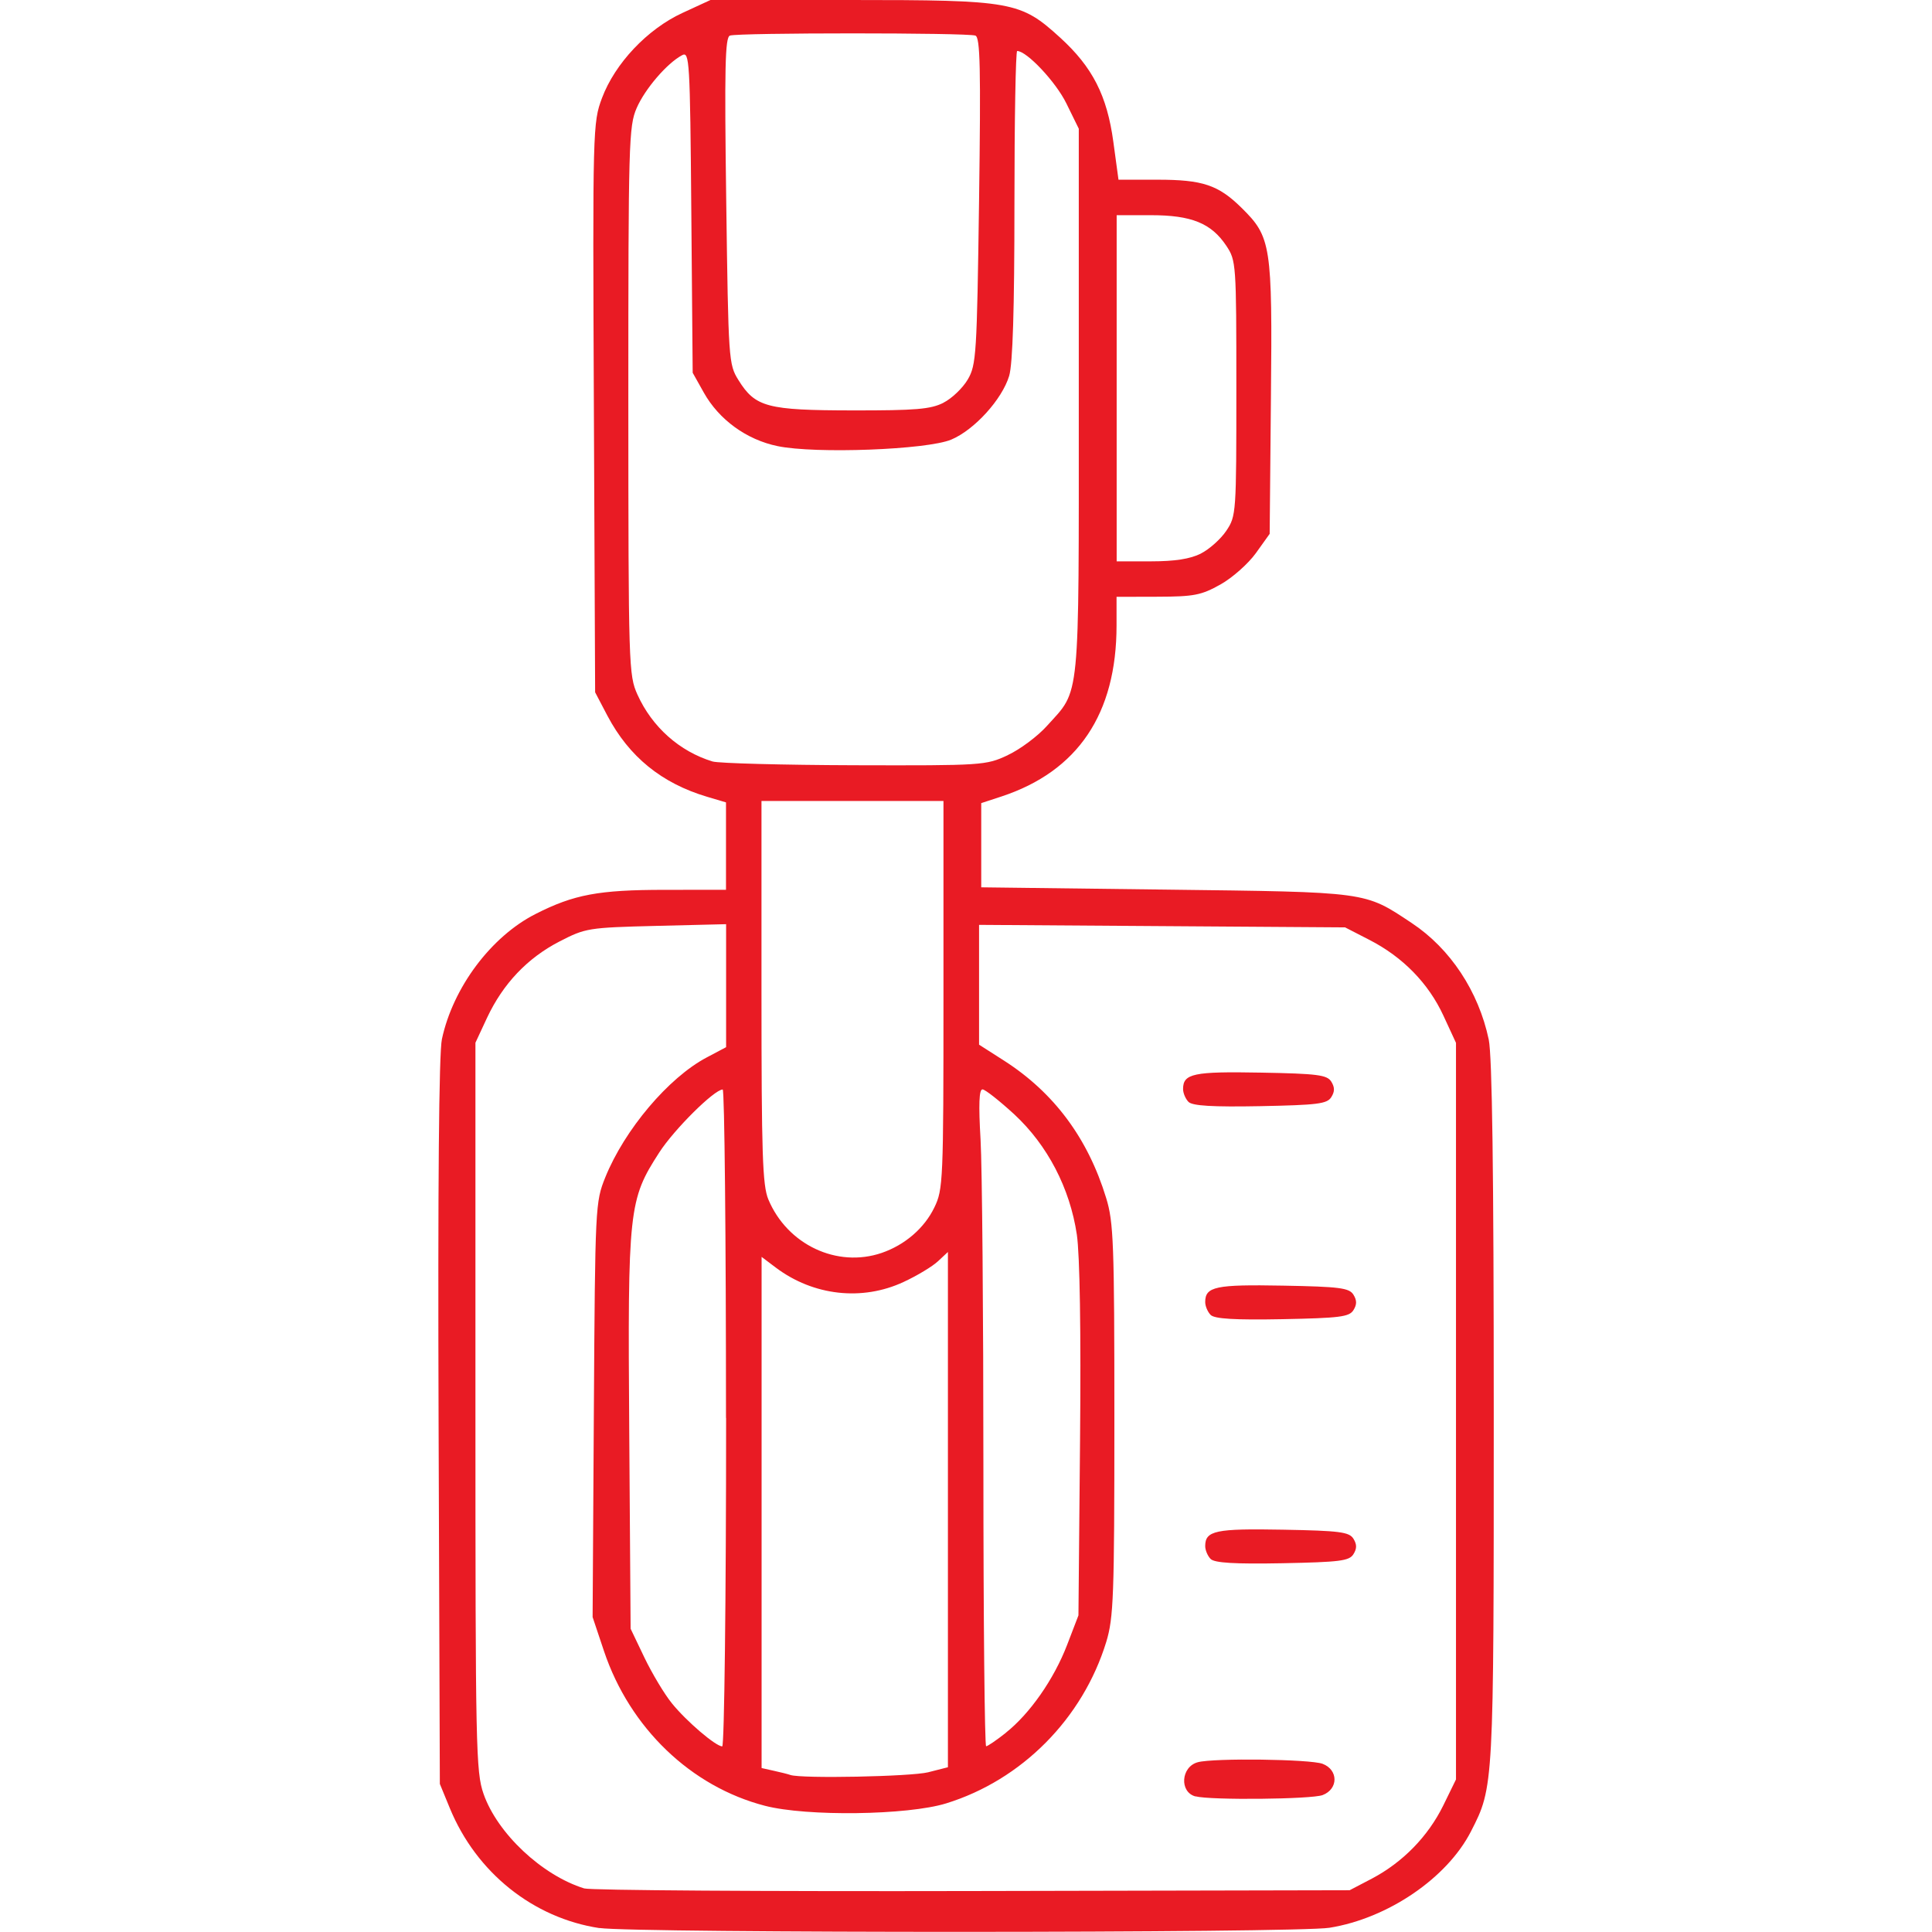 <?xml version="1.0" encoding="UTF-8" standalone="no"?>
<!-- Created with Inkscape (http://www.inkscape.org/) -->

<svg
   width="64"
   height="64"
   viewBox="0 0 16.933 16.933"
   version="1.1"
   id="svg5"
   xml:space="preserve"
   inkscape:version="1.2.1 (9c6d41e410, 2022-07-14)"
   sodipodi:docname="troca_de_oleo.svg"
   xmlns:inkscape="http://www.inkscape.org/namespaces/inkscape"
   xmlns:sodipodi="http://sodipodi.sourceforge.net/DTD/sodipodi-0.dtd"
   xmlns="http://www.w3.org/2000/svg"
   xmlns:svg="http://www.w3.org/2000/svg"><sodipodi:namedview
     id="namedview7"
     pagecolor="#505050"
     bordercolor="#eeeeee"
     borderopacity="1"
     inkscape:showpageshadow="0"
     inkscape:pageopacity="0"
     inkscape:pagecheckerboard="0"
     inkscape:deskcolor="#505050"
     inkscape:document-units="px"
     showgrid="false"
     inkscape:zoom="4.1776837"
     inkscape:cx="1.4362026"
     inkscape:cy="14.601393"
     inkscape:window-width="1920"
     inkscape:window-height="1009"
     inkscape:window-x="-8"
     inkscape:window-y="-8"
     inkscape:window-maximized="1"
     inkscape:current-layer="layer1" /><defs
     id="defs2" /><g
     inkscape:label="Camada 1"
     inkscape:groupmode="layer"
     id="layer1"><path
       style="fill:#e91b24;fill-opacity:1;stroke-width:0.039"
       d="m 5.255,16.899 c -0.582,-0.088 -1.08,-0.487 -1.312,-1.05 l -0.088,-0.214 -0.011,-3.17 c -0.007,-2.077 0.003,-3.235 0.029,-3.357 0.097,-0.453 0.431,-0.9 0.822,-1.098 0.335,-0.17 0.551,-0.211 1.133,-0.211 l 0.535,-4.61e-4 v -0.383 -0.383 l -0.165,-0.049 c -0.4,-0.119 -0.684,-0.351 -0.874,-0.71 l -0.108,-0.206 -0.011,-2.495 c -0.011,-2.452 -0.009,-2.498 0.071,-2.713 0.114,-0.304 0.398,-0.605 0.707,-0.747 L 6.227,4.169559e-6 h 1.225 c 1.422,0 1.492,0.013 1.84,0.33 0.284,0.259 0.411,0.508 0.466,0.914 l 0.045,0.331 h 0.343 c 0.394,0 0.532,0.046 0.735,0.246 0.26,0.256 0.271,0.325 0.258,1.666 l -0.011,1.192 -0.121,0.169 c -0.067,0.093 -0.207,0.217 -0.311,0.275 -0.168,0.094 -0.231,0.106 -0.55,0.107 l -0.36,9.11e-4 v 0.251 c 0,0.775 -0.339,1.278 -1.009,1.499 l -0.177,0.058 v 0.369 0.369 l 1.614,0.02 c 1.787,0.022 1.742,0.016 2.159,0.293 0.338,0.224 0.586,0.599 0.675,1.021 0.03,0.143 0.044,1.149 0.044,3.269 0,3.284 1.92e-4,3.281 -0.199,3.67 -0.209,0.41 -0.729,0.764 -1.241,0.846 -0.293,0.047 -6.09,0.048 -6.398,0.002 z m 6.769,-0.434 c 0.271,-0.143 0.492,-0.37 0.625,-0.64 l 0.112,-0.229 V 12.368 9.14 l -0.11,-0.238 c -0.131,-0.284 -0.356,-0.514 -0.648,-0.664 l -0.214,-0.11 -1.604,-0.011 -1.604,-0.011 v 0.525 0.525 l 0.219,0.14 c 0.437,0.28 0.735,0.68 0.895,1.204 0.065,0.211 0.072,0.394 0.072,1.945 0,1.55 -0.007,1.733 -0.071,1.945 -0.206,0.672 -0.74,1.211 -1.404,1.416 -0.338,0.104 -1.22,0.116 -1.587,0.021 -0.65,-0.168 -1.185,-0.683 -1.411,-1.355 l -0.1,-0.299 0.011,-1.817 c 0.011,-1.789 0.013,-1.82 0.1,-2.037 0.169,-0.418 0.554,-0.874 0.889,-1.051 l 0.17,-0.09 v -0.539 -0.539 l -0.613,0.015 c -0.596,0.015 -0.619,0.019 -0.848,0.137 -0.281,0.145 -0.494,0.37 -0.634,0.668 l -0.102,0.219 v 3.189 c 0,2.993 0.004,3.202 0.071,3.394 0.121,0.347 0.512,0.714 0.882,0.829 0.053,0.017 1.585,0.027 3.403,0.023 l 3.306,-0.007 z M 10.478,15.745 c -0.143,-0.038 -0.128,-0.26 0.02,-0.3 0.14,-0.038 0.986,-0.027 1.094,0.014 0.139,0.053 0.139,0.221 0,0.274 -0.097,0.037 -0.982,0.046 -1.114,0.011 z m 0.133,-2.081 c -0.026,-0.026 -0.048,-0.077 -0.048,-0.113 0,-0.136 0.091,-0.155 0.682,-0.144 0.497,0.009 0.58,0.02 0.617,0.079 0.031,0.05 0.031,0.087 -3e-6,0.136 -0.037,0.059 -0.12,0.069 -0.623,0.079 -0.418,0.008 -0.593,-0.003 -0.628,-0.037 z m 0,-2.139 c -0.026,-0.026 -0.048,-0.077 -0.048,-0.113 0,-0.136 0.091,-0.155 0.682,-0.144 0.497,0.009 0.58,0.02 0.617,0.079 0.031,0.05 0.031,0.087 -3e-6,0.136 -0.037,0.059 -0.12,0.069 -0.623,0.079 -0.418,0.008 -0.593,-0.003 -0.628,-0.037 z m -0.194,-1.867 c -0.026,-0.026 -0.048,-0.077 -0.048,-0.113 0,-0.136 0.091,-0.155 0.682,-0.144 0.497,0.009 0.58,0.02 0.617,0.079 0.031,0.05 0.031,0.087 -3e-6,0.136 -0.037,0.059 -0.12,0.069 -0.623,0.079 -0.418,0.008 -0.593,-0.003 -0.628,-0.037 z m -2.282,5.875 0.173,-0.044 v -2.258 -2.258 l -0.088,0.082 c -0.048,0.045 -0.184,0.127 -0.301,0.181 -0.363,0.169 -0.79,0.121 -1.118,-0.125 l -0.126,-0.095 v 2.24 2.24 l 0.107,0.024 c 0.059,0.013 0.124,0.029 0.146,0.037 0.1,0.033 1.055,0.014 1.208,-0.024 z M 6.363,12.427 c 0,-1.583 -0.013,-2.878 -0.029,-2.878 -0.074,6.34e-4 -0.426,0.35 -0.556,0.552 -0.268,0.415 -0.277,0.493 -0.263,2.443 l 0.012,1.731 0.121,0.253 c 0.067,0.139 0.175,0.32 0.241,0.401 0.126,0.156 0.384,0.377 0.441,0.377 0.018,0 0.034,-1.291 0.034,-2.878 z m 2.452,2.76 c 0.211,-0.167 0.422,-0.469 0.538,-0.771 l 0.099,-0.258 0.014,-1.528 c 0.009,-0.973 -0.002,-1.63 -0.028,-1.809 C 9.377,10.413 9.181,10.037 8.889,9.766 8.759,9.647 8.634,9.548 8.611,9.548 c -0.03,0 -0.035,0.131 -0.017,0.438 0.014,0.241 0.025,1.536 0.025,2.878 7.79e-5,1.342 0.011,2.441 0.024,2.441 0.013,0 0.091,-0.053 0.173,-0.118 z M 7.728,10.981 c 0.203,-0.07 0.373,-0.216 0.461,-0.398 0.077,-0.158 0.08,-0.23 0.08,-1.864 V 7.02 H 7.472 6.674 v 1.674 c 0,1.425 0.009,1.695 0.06,1.818 0.166,0.397 0.602,0.603 0.994,0.469 z M 8.833,6.618 c 0.107,-0.05 0.262,-0.165 0.344,-0.257 0.293,-0.325 0.278,-0.171 0.278,-2.841 v -2.392 L 9.346,0.906 c -0.092,-0.188 -0.347,-0.459 -0.431,-0.459 -0.013,0 -0.024,0.606 -0.024,1.347 0,0.92 -0.015,1.395 -0.046,1.5 -0.062,0.206 -0.305,0.474 -0.508,0.559 -0.213,0.089 -1.19,0.126 -1.522,0.057 -0.272,-0.056 -0.514,-0.232 -0.647,-0.47 l -0.097,-0.173 -0.012,-1.41 c -0.011,-1.334 -0.016,-1.408 -0.081,-1.373 -0.132,0.07 -0.325,0.295 -0.398,0.463 -0.069,0.159 -0.073,0.3 -0.073,2.567 8.29e-4,2.328 0.003,2.404 0.08,2.574 0.128,0.284 0.369,0.498 0.658,0.586 0.054,0.016 0.614,0.031 1.245,0.033 1.124,0.003 1.151,0.001 1.342,-0.088 z m 1.691,-1.766 c 0.074,-0.037 0.175,-0.127 0.224,-0.2 0.087,-0.13 0.088,-0.153 0.088,-1.249 0,-1.096 -0.002,-1.119 -0.088,-1.249 -0.132,-0.198 -0.306,-0.268 -0.66,-0.268 l -0.301,-6e-5 v 1.517 1.517 l 0.301,-7.8e-5 c 0.209,-3.8e-5 0.343,-0.021 0.437,-0.068 z M 8.268,3.53 c 0.074,-0.037 0.17,-0.129 0.214,-0.204 0.075,-0.128 0.08,-0.218 0.099,-1.565 0.016,-1.168 0.01,-1.433 -0.032,-1.449 -0.068,-0.026 -2.085,-0.026 -2.152,-1e-5 -0.042,0.016 -0.048,0.281 -0.032,1.449 0.019,1.399 0.021,1.432 0.107,1.57 0.148,0.238 0.252,0.265 1.001,0.266 0.553,6.91e-4 0.683,-0.01 0.796,-0.067 z"
       id="path3873" /></g></svg>
